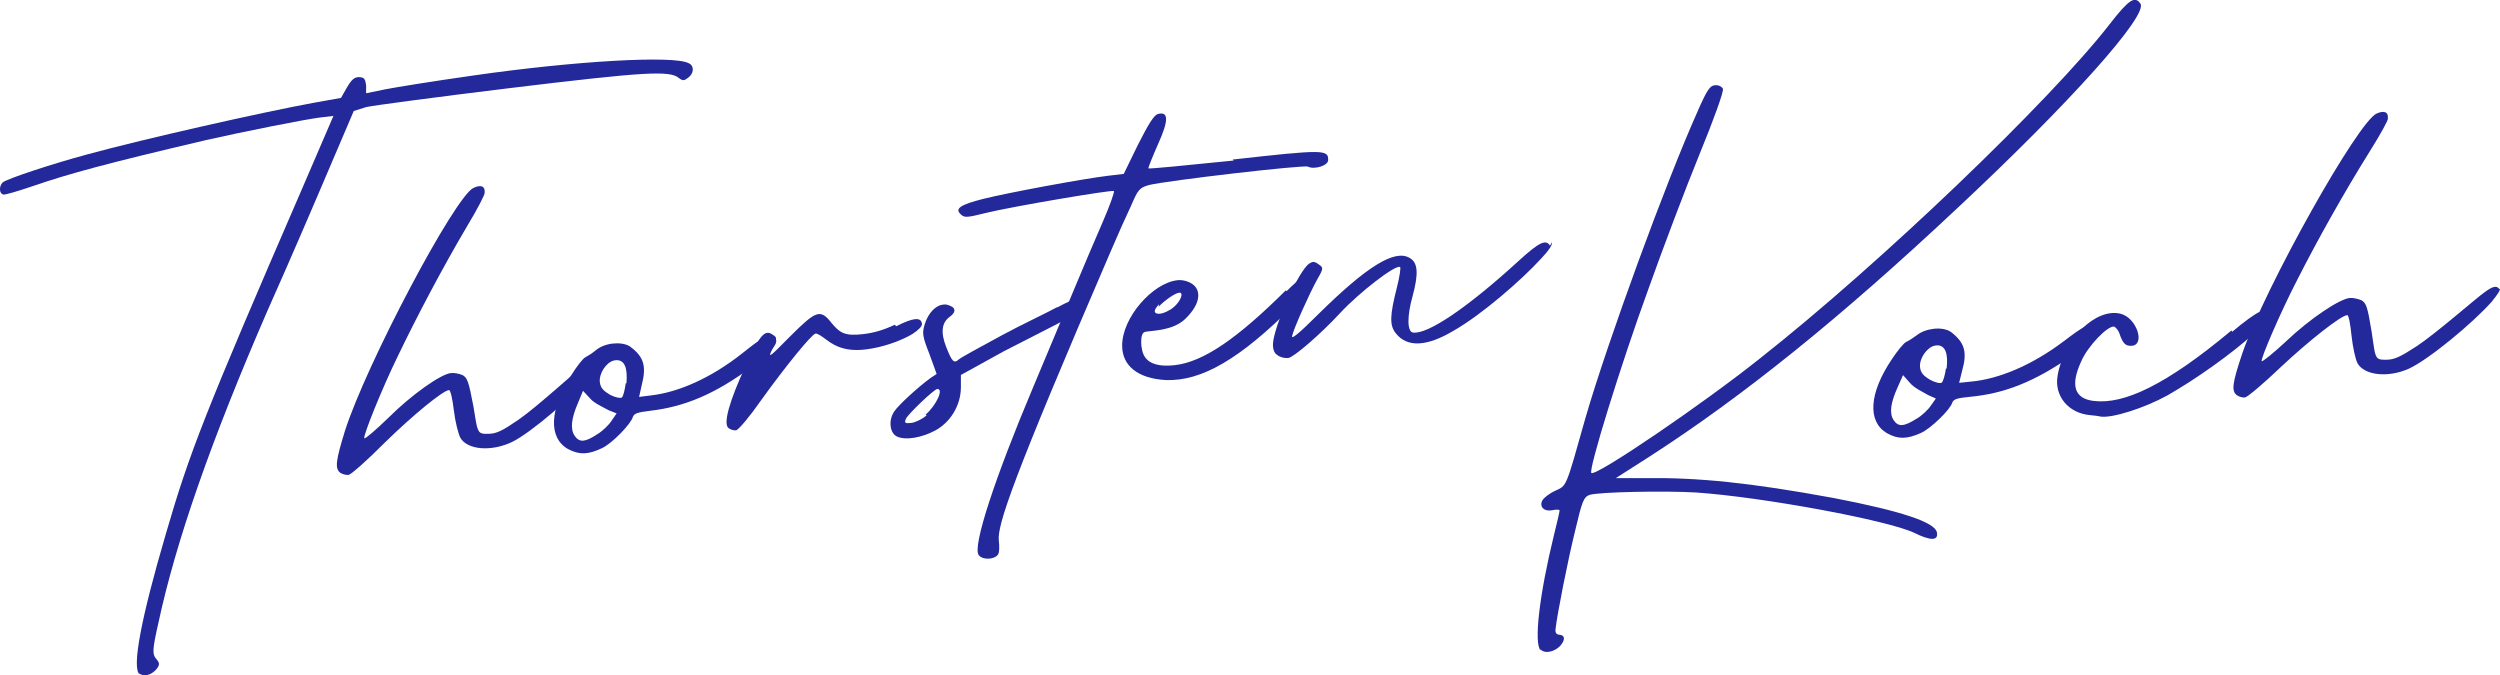 <?xml version="1.0" encoding="utf-8"?>
<svg xmlns="http://www.w3.org/2000/svg" id="Ebene_2" viewBox="0 0 172.08 46.47">
  <defs>
    <style>
      .cls-1 {
        fill: #23299b;
      }
    </style>
  </defs>
  <g data-name="Ebene_2" id="Ebene_2-2">
    <path class="cls-1" d="M9.61,46.42c-.55-.43.09-3.84,1.82-9.72,1.61-5.53,2.62-8.15,9.35-23.68l2.17-5.04-.93.11c-.99.12-5.22.96-7.87,1.56-6.81,1.6-9.39,2.3-11.89,3.16-1.01.34-1.92.62-2.04.58-.29-.08-.29-.58-.04-.83.3-.26,3.51-1.31,5.82-1.93,4.03-1.1,12.04-2.9,15.57-3.55l1.9-.34.41-.72c.32-.54.52-.73.86-.71.33.02.4.12.46.56v.55s1.31-.27,1.31-.27c.7-.14,3.43-.58,6.05-.95,6.99-1.01,13.83-1.4,14.84-.85.41.17.37.73-.05,1.01-.25.2-.36.21-.61.02-.62-.54-2.28-.45-11.69.69-4.93.6-9.35,1.19-9.84,1.3l-.86.27-2.6,6.09c-1.43,3.34-2.95,6.8-3.35,7.68-3.87,8.91-6.3,15.87-7.51,21.52-.4,1.77-.41,2.1-.15,2.41.26.3.27.41.03.72-.39.44-.88.55-1.25.26l.07.1Z"/>
    <path class="cls-1" d="M41.37,24.74c.07.1-.17.46-.55.96-1.26,1.49-4.23,4.07-5.59,4.73-1.42.67-3.05.54-3.54-.29-.14-.26-.36-1.12-.45-1.89s-.23-1.42-.34-1.4c-.44.05-2.51,1.75-4.45,3.65-1.19,1.2-2.29,2.17-2.46,2.19s-.45-.06-.57-.15c-.37-.29-.32-.8.32-2.87,1.45-4.56,7.59-16.19,8.86-16.74.47-.22.81-.15.76.35.01.11-.43,1-1.22,2.31-1.66,2.81-3.42,6.14-4.75,8.91-1.07,2.18-2.44,5.57-2.31,5.67.06.05.82-.6,1.66-1.42,1.59-1.58,3.58-2.99,4.29-3.07.22-.03.56.04.79.13.35.18.44.45.76,2.13l.19,1.14c.15.81.32.79.87.78s.97-.23,2.05-.97c1.28-.88,4.13-3.5,4.59-3.83.51-.39.82-.54,1.03-.24l.05-.06Z"/>
    <path class="cls-1" d="M53.36,23.29c.25.25-.12.85-1.55,1.91-2.65,1.99-4.77,2.8-7.02,3.07-.93.11-1.14.19-1.23.43-.11.46-1.44,1.84-2.13,2.15-.95.45-1.55.47-2.33.06-1.37-.78-1.28-2.73.22-5.08.37-.6.8-1.15.96-1.23s.47-.28.72-.48c.3-.26.73-.42,1.16-.47s.89,0,1.19.19c.98.72,1.16,1.36.82,2.68l-.18.8.88-.11c1.81-.22,4.03-1.15,6.26-2.92,1.32-1.05,1.83-1.39,2.15-1.09l.07.1ZM42.43,28.45l-.53-.21c-.42-.23-1-.49-1.26-.79l-.51-.55-.34.82c-.48,1.11-.55,1.84-.22,2.3.33.46.72.41,1.54-.13.36-.21.81-.65,1-.95l.33-.48ZM43.12,26.37c.09-1.07-.14-1.59-.69-1.58l-.16.02c-.54.12-1.06.91-.98,1.51.05.38.24.58.71.86.36.18.7.25.8.18.1-.07.21-.53.27-.98h.05Z"/>
    <path class="cls-1" d="M61.7,22.45c1.15-.58,1.7-.65,1.76-.16.02.16-.23.42-.64.69-.67.41-1.79.83-2.77,1-1.57.3-2.45-.04-3.19-.61-.31-.24-.61-.43-.72-.41-.27.03-2.11,2.31-3.73,4.56-.8,1.15-1.58,2.08-1.75,2.1s-.4-.06-.52-.16c-.37-.29.05-1.84,1.2-4.31.97-2.12,1.31-2.49,1.85-2.11.3.19.31.24,0,.94-.36.71-.3.7,1.18-.81,1.83-1.83,2.1-1.92,2.89-.91.52.6.83.9,2.14.74.77-.09,1.41-.28,2.2-.65l.07.1Z"/>
    <path class="cls-1" d="M72.76,21.17c1.46-.79,1.9-.84,1.96-.29.03.27-.27.53-1.37,1.11-.78.43-2.56,1.31-4.24,2.18l-2.97,1.64v.89c-.02,1.22-.72,2.36-1.76,2.93-.94.5-2.03.69-2.61.43-.53-.21-.64-1.14-.21-1.75.33-.48,1.68-1.7,2.5-2.3l.41-.27-.5-1.38c-.48-1.22-.51-1.44-.31-2.07.24-.75.74-1.26,1.23-1.32.11-.01.22-.03.34.02.57.15.61.48.15.81-.56.4-.65,1.08-.25,2.09.4,1.01.53,1.16.88.84.15-.13,1.45-.84,2.91-1.63,1.46-.79,3.09-1.54,3.87-1.97l-.05.06ZM63.71,28.54c.75-.65,1.28-1.82.79-1.76-.22.03-1.96,1.68-2.14,2.04-.13.29-.07.34.37.29.27-.03.75-.26,1.05-.52l-.06-.05Z"/>
    <path class="cls-1" d="M84.86,10.98c6.25-.7,6.58-.69,6.56.04,0,.39-.97.67-1.39.45-.24-.14-9.66.95-10.96,1.27-.64.19-.74.31-1.22,1.43-.31.65-.97,2.12-1.44,3.23-6.72,15.59-7.78,18.77-7.66,19.81.05.38.04.83-.05.95-.23.36-1.06.41-1.33.05-.46-.56,1.13-5.36,3.72-11.5.95-2.28,2.24-5.33,2.84-6.79.6-1.46,1.51-3.57,1.99-4.68.48-1.11.81-2.04.75-2.09-.12-.1-7.04,1.07-8.82,1.51-1.29.32-1.46.34-1.71.1-.44-.39-.08-.66,1.54-1.07,1.67-.42,6.83-1.38,8.58-1.59l1.09-.13.98-2.01c.72-1.42,1.09-2.02,1.36-2.11.75-.2.77.41.03,2.05-.39.88-.69,1.64-.68,1.69s2.64-.21,5.88-.54l-.06-.05Z"/>
    <path class="cls-1" d="M88.57,20.03c1.78-1.77,2.06-1.36,2.04-1.02.02.16-.45.89-1.59,2.03-3.67,3.67-6.31,5.21-8.77,5.12-1.9-.1-3.01-.97-3.01-2.36-.01-1.94,2.09-4.31,3.79-4.51.22-.03.44,0,.68.08.98.33,1.05,1.32.07,2.38-.54.62-1.18.81-1.83.94-1.09.19-1.22.04-1.34.38-.08.23-.08.68,0,1,.16.87.93,1.22,2.29,1.06,1.92-.23,4.23-1.79,7.6-5.14l.06.05ZM79.79,20.93c-.34.37-.38.55-.2.64q.35.12,1.02-.29c.51-.34.88-1,.64-1.13h-.11c-.27.05-.89.45-1.39.96l.03-.17Z"/>
    <path class="cls-1" d="M106.82,16.66c.07.16-.21.58-.75,1.15-1.37,1.5-4.14,3.89-6.01,4.95-1.86,1.11-3.19,1.16-3.97.2-.46-.56-.43-1.23.06-3.17.19-.74.28-1.37.22-1.41-.3-.19-2.79,1.73-4.12,3.16-1.33,1.44-3.19,3.05-3.57,3.1-.22.03-.56-.04-.74-.19-.24-.14-.33-.41-.32-.79.07-1.23,1.78-5.05,2.5-5.52.21-.14.37-.16.62.04.36.23.37.29-.05,1.01-.59,1.07-1.64,3.42-1.75,3.93-.08.29.48-.17,1.87-1.56,3.28-3.23,5.19-4.41,6.21-3.81.59.32.63,1.09.21,2.64-.39,1.38-.37,2.43.02,2.5,1.02.15,3.79-1.74,7.29-4.94,1.4-1.28,1.87-1.5,2.15-1.04l.14-.24Z"/>
    <path class="cls-1" d="M106.05,44.78c-.49-.47-.09-3.86.91-7.94.22-.89.4-1.65.39-1.71s-.24-.07-.51-.01c-.54.11-.89-.22-.69-.65.08-.18.47-.49.88-.68.82-.39.71-.08,2.1-5.02,1.5-5.19,5.55-16.27,7.74-21.15.62-1.42.84-1.74,1.17-1.75.22-.04.46.08.55.23.09.15-.64,2.15-1.59,4.47-.95,2.32-2.54,6.52-3.55,9.36-1.86,5.09-4.16,12.51-3.91,12.63.38.21,7.71-4.78,11.64-7.92,8.27-6.52,19.94-17.71,24.02-22.96,1.34-1.73,1.75-1.98,2.13-1.43.55.79-4.88,6.87-12.67,14.14-7.97,7.48-14.71,12.91-21.14,17.05l-2.3,1.47h1.97c3.7-.05,7.26.31,13.03,1.37,4.62.89,6.96,1.66,7.1,2.36.12.6-.44.59-1.57.03-1.86-.87-10.38-2.45-14.99-2.77-2.16-.13-6.64-.04-7.33.16-.42.14-.53.44-.99,2.39-.53,2.13-1.26,5.87-1.36,6.79-.05.29.03.44.26.45.4.03.41.37.04.78-.42.42-1.07.55-1.36.21l.02.11Z"/>
    <path class="cls-1" d="M144.3,22.54c.25.25-.14.84-1.59,1.87-2.69,1.92-4.84,2.69-7.09,2.9-.93.09-1.15.17-1.24.4-.12.46-1.49,1.81-2.18,2.1-.96.43-1.57.43-2.33,0-1.35-.81-1.21-2.76.34-5.07.39-.59.83-1.13.99-1.2s.47-.27.73-.46c.31-.25.74-.4,1.18-.45s.89.02,1.18.22c.96.74,1.13,1.39.76,2.7l-.2.8.88-.09c1.81-.18,4.05-1.06,6.32-2.77,1.34-1.02,1.86-1.34,2.17-1.04l.07.1ZM133.25,27.43l-.52-.23c-.41-.24-.99-.51-1.24-.82l-.5-.56-.36.81c-.5,1.1-.6,1.83-.28,2.3.32.47.71.43,1.54-.09.37-.2.82-.63,1.02-.93l.34-.48ZM133.99,25.37c.12-1.06-.1-1.6-.65-1.6l-.16.02c-.54.11-1.08.88-1.02,1.48.04.38.22.59.69.87.35.19.69.27.8.2.1-.07.23-.52.29-.97h.05Z"/>
    <path class="cls-1" d="M153.63,22.85c1.79-1.5,2.53-1.85,2.6-1.19.02.16-.38.65-1.04,1.26-1.58,1.43-4.01,3.16-6.01,4.3-1.58.87-3.83,1.59-4.62,1.45-.12-.04-.45-.07-.73-.1-1.45-.14-2.45-1.31-2.2-2.72.42-2.53,2.65-4.69,4.35-4.25,1.08.28,1.7,2.11.77,2.2-.44.04-.63-.16-.85-.8-.08-.27-.27-.47-.38-.52-.45-.07-1.81,1.34-2.26,2.38-.78,1.68-.47,2.59.88,2.74,2.07.24,4.94-1.09,9.45-4.85l.07.1Z"/>
    <path class="cls-1" d="M172.07,19.84c.07.1-.18.46-.57.94-1.3,1.46-4.32,3.97-5.7,4.6-1.43.64-3.06.46-3.53-.38-.14-.26-.33-1.13-.41-1.9s-.19-1.42-.3-1.41c-.44.04-2.55,1.69-4.53,3.54-1.22,1.17-2.34,2.11-2.51,2.13s-.45-.07-.57-.17c-.36-.3-.3-.8.39-2.86,1.56-4.53,7.98-16.01,9.26-16.52.48-.21.82-.13.76.37.01.11-.46.99-1.27,2.28-1.73,2.77-3.57,6.05-4.96,8.79-1.12,2.16-2.57,5.51-2.45,5.61.06.05.83-.58,1.69-1.38,1.62-1.54,3.65-2.9,4.37-2.97.22-.02.56.06.79.15.35.19.43.46.71,2.15l.17,1.15c.13.82.3.8.85.8s.98-.21,2.07-.92c1.3-.85,4.21-3.4,4.68-3.72.52-.38.84-.52,1.03-.21l.05-.06Z"/>
  </g>
</svg>